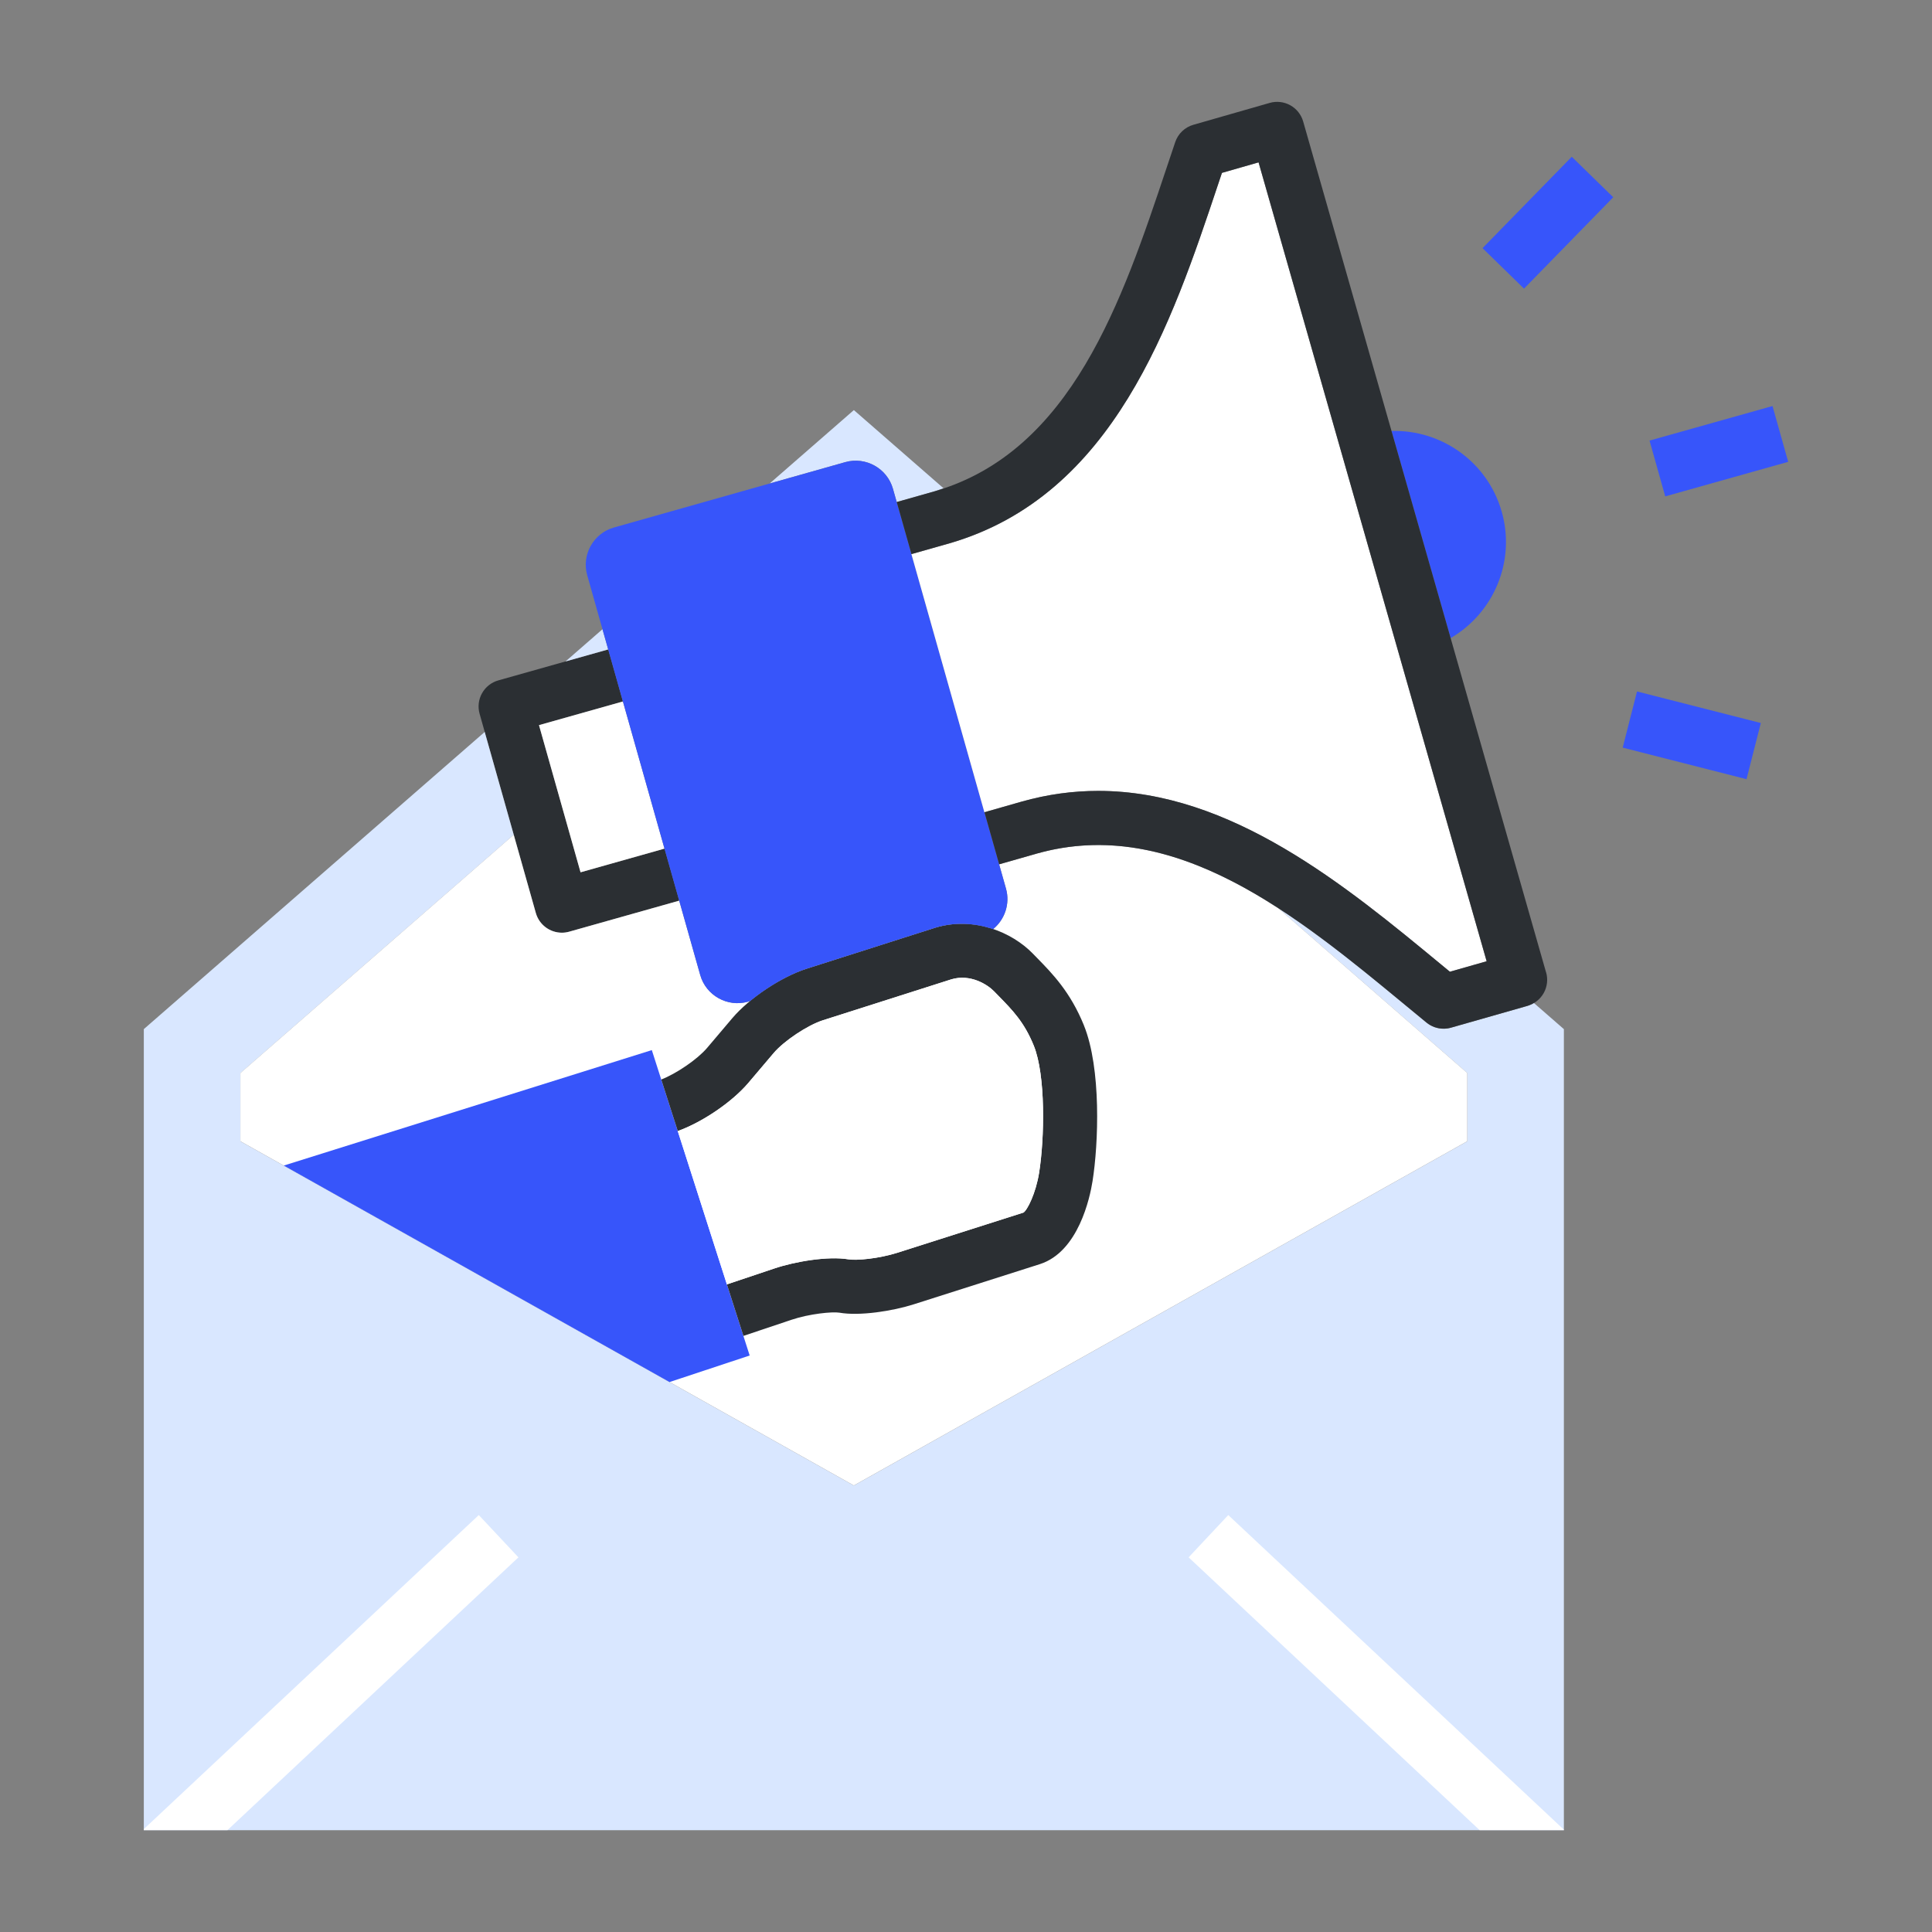<svg xmlns="http://www.w3.org/2000/svg" viewBox="0 0 100 100">
  <rect x="0" y="0" width="100" height="100" fill="#808080" stroke="none"/>
  <g>
    <g id="Layer_1">
      <g>
        <rect width="6.61" height="3" x="76.813" y="10.028" fill="#3755fa" transform="rotate(-45.686 80.117 11.527)"/>
        <rect width="6.611" height="3" x="85.663" y="21.855" fill="#3755fa" transform="rotate(-15.694 88.966 23.355)"/>
        <rect width="3" height="6.613" x="86.065" y="34.754" fill="#3755fa" transform="rotate(-75.705 87.565 38.06)"/>
        <path fill="#3755fa" d="M75.085,33.028c2.217-1.29,3.376-3.957,2.646-6.536-.734-2.592-3.131-4.259-5.707-4.185l3.06,10.721Z"/>
        <path fill="#2b2f33" d="M34.395,43.924l-4.345,1.226-2.151-7.617,4.345-1.225-.762-2.695-5.69,1.604c-.357.101-.66.339-.842.664-.182.324-.227.707-.126,1.064l2.912,10.312c.175.617.736,1.02,1.347,1.02.126,0,.254-.017.381-.053l5.694-1.606-.762-2.695Z"/>
        <polygon fill="#fff" points="32.242 36.308 27.898 37.533 30.049 45.15 34.395 43.924 31.862 34.961 31.862 34.961 32.242 36.308"/>
        <g>
          <polygon fill="#d9e7ff" points="31.481 33.614 31.185 32.568 29.272 34.236 31.481 33.614"/>
          <path fill="#d9e7ff" d="M43.751 23.92c1.059-.299 2.17.322 2.469 1.381l.194.686 1.958-.555c.16-.047.306-.111.461-.163l-4.637-4.043-4.359 3.8 3.914-1.106ZM79.381 51.901c-.103.061-.202.13-.319.164l-3.957 1.128c-.126.036-.256.054-.384.054-.32 0-.635-.11-.889-.318l-1.023-.844c-2.113-1.747-4.331-3.581-6.657-5.083l9.794 8.539v3.532l-31.75 17.817-31.752-17.817v-3.531l14.147-12.333-1.503-5.323-17.644 15.381v41.463h73.502v-41.463l-1.565-1.364Z"/>
        </g>
        <path fill="#fff" d="M53.639,44.189l-1.924.549.355,1.256c.223.79-.067,1.609-.668,2.098-.903-.305-1.936-.39-2.985-.077l-6.671,2.126c-.937.299-2.046.95-2.926,1.677l-.108.03c-1.058.299-2.169-.322-2.468-1.381l-1.088-3.849-5.694,1.606c-.127.036-.255.053-.381.053-.61,0-1.172-.403-1.347-1.02l-1.144-4.051-14.147,12.333v3.531l31.752,17.817,31.75-17.817v-3.532l-9.794-8.539c-3.87-2.5-8.038-4.082-12.512-2.812Z"/>
        <polygon fill="#3755fa" points="33.738 54.353 14.687 60.329 34.655 71.535 38.803 70.161 33.738 54.353"/>
        <path fill="#2b2f33" d="M56.102,53.067h0c-.705-1.729-1.625-2.668-2.436-3.497l-.212-.217c-1.068-1.097-3.03-1.939-5.036-1.338l-6.671,2.126c-1.311.419-2.966,1.522-3.848,2.565l-1.3,1.534c-.502.591-1.581,1.325-2.373,1.636l.855,2.668c1.273-.459,2.808-1.497,3.653-2.492l1.303-1.537c.538-.637,1.76-1.451,2.561-1.707l6.645-2.118c.985-.295,1.872.274,2.203.614l.22.225c.752.768,1.347,1.375,1.843,2.594.621,1.528.56,4.801.276,6.577-.17,1.066-.611,1.941-.812,2.064l-6.522,2.078c-.969.309-2.136.411-2.529.342-1.061-.179-2.778.113-3.852.476l-2.445.82.854,2.666,2.484-.833c.935-.315,2.118-.428,2.484-.369,1.047.185,2.767-.086,3.853-.434l6.523-2.078c1.997-.64,2.592-3.446,2.726-4.291.309-1.936.46-5.84-.448-8.073Z"/>
        <path fill="#fff" d="M53.508,54.123c-.496-1.219-1.091-1.826-1.843-2.594l-.22-.225c-.331-.34-1.218-.909-2.203-.614l-6.645,2.118c-.801.256-2.022,1.07-2.561,1.707l-1.303,1.537c-.846.995-2.38,2.033-3.653,2.492l2.543,7.935,2.445-.82c1.073-.363,2.791-.655,3.852-.476.393.069,1.56-.033,2.529-.342l6.522-2.078c.201-.123.643-.998.812-2.064.283-1.776.345-5.049-.276-6.577Z"/>
        <polygon fill="#fff" points="26.834 80.608 24.782 78.419 7.444 94.674 7.444 94.728 11.773 94.728 26.834 80.608"/>
        <polygon fill="#fff" points="80.946 94.704 63.575 78.419 61.523 80.608 76.585 94.728 80.946 94.728 80.946 94.704"/>
        <path fill="#3755fa" d="M38.712,51.848l.108-.03c.88-.727,1.989-1.378,2.926-1.677l6.671-2.126c1.049-.314,2.082-.228,2.985.077.601-.489.891-1.307.668-2.098l-5.851-20.693c-.299-1.059-1.41-1.68-2.469-1.381l-11.975,3.384c-1.059.299-1.68,1.41-1.381,2.468l5.849,20.696c.299,1.059,1.41,1.68,2.468,1.381Z"/>
        <path fill="#fff" d="M50.953,42.043l1.919-.548c1.355-.384,2.679-.557,3.969-.557,6.878,0,12.821,4.913,17.751,8.987l.452.373,1.903-.542-11.805-41.351-1.896.544-.203.605c-2.396,7.169-5.379,16.093-13.899,18.569l-1.969.558,3.778,13.363Z"/>
        <path fill="#2b2f33" d="M80.025,50.334l-12.573-44.046c-.102-.357-.343-.66-.667-.84-.326-.181-.712-.224-1.065-.122l-3.951,1.133c-.442.126-.793.462-.94.897l-.439,1.309c-2.304,6.891-4.914,14.701-12.017,16.765l-1.958.555.762,2.694,1.969-.558c8.52-2.476,11.503-11.399,13.899-18.569l.203-.605,1.896-.544,11.805,41.351-1.903.542-.452-.373c-4.93-4.075-10.873-8.987-17.751-8.987-1.29,0-2.613.173-3.969.557l-1.919.548.762,2.695,1.924-.549c7.164-2.033,13.542,3.243,19.17,7.895l1.023.844c.254.208.568.318.889.318.128,0,.258-.017.384-.054l3.957-1.128c.357-.102.659-.341.84-.666.181-.325.225-.708.123-1.065Z"/>
      </g>
    </g>
  </g>
</svg>
